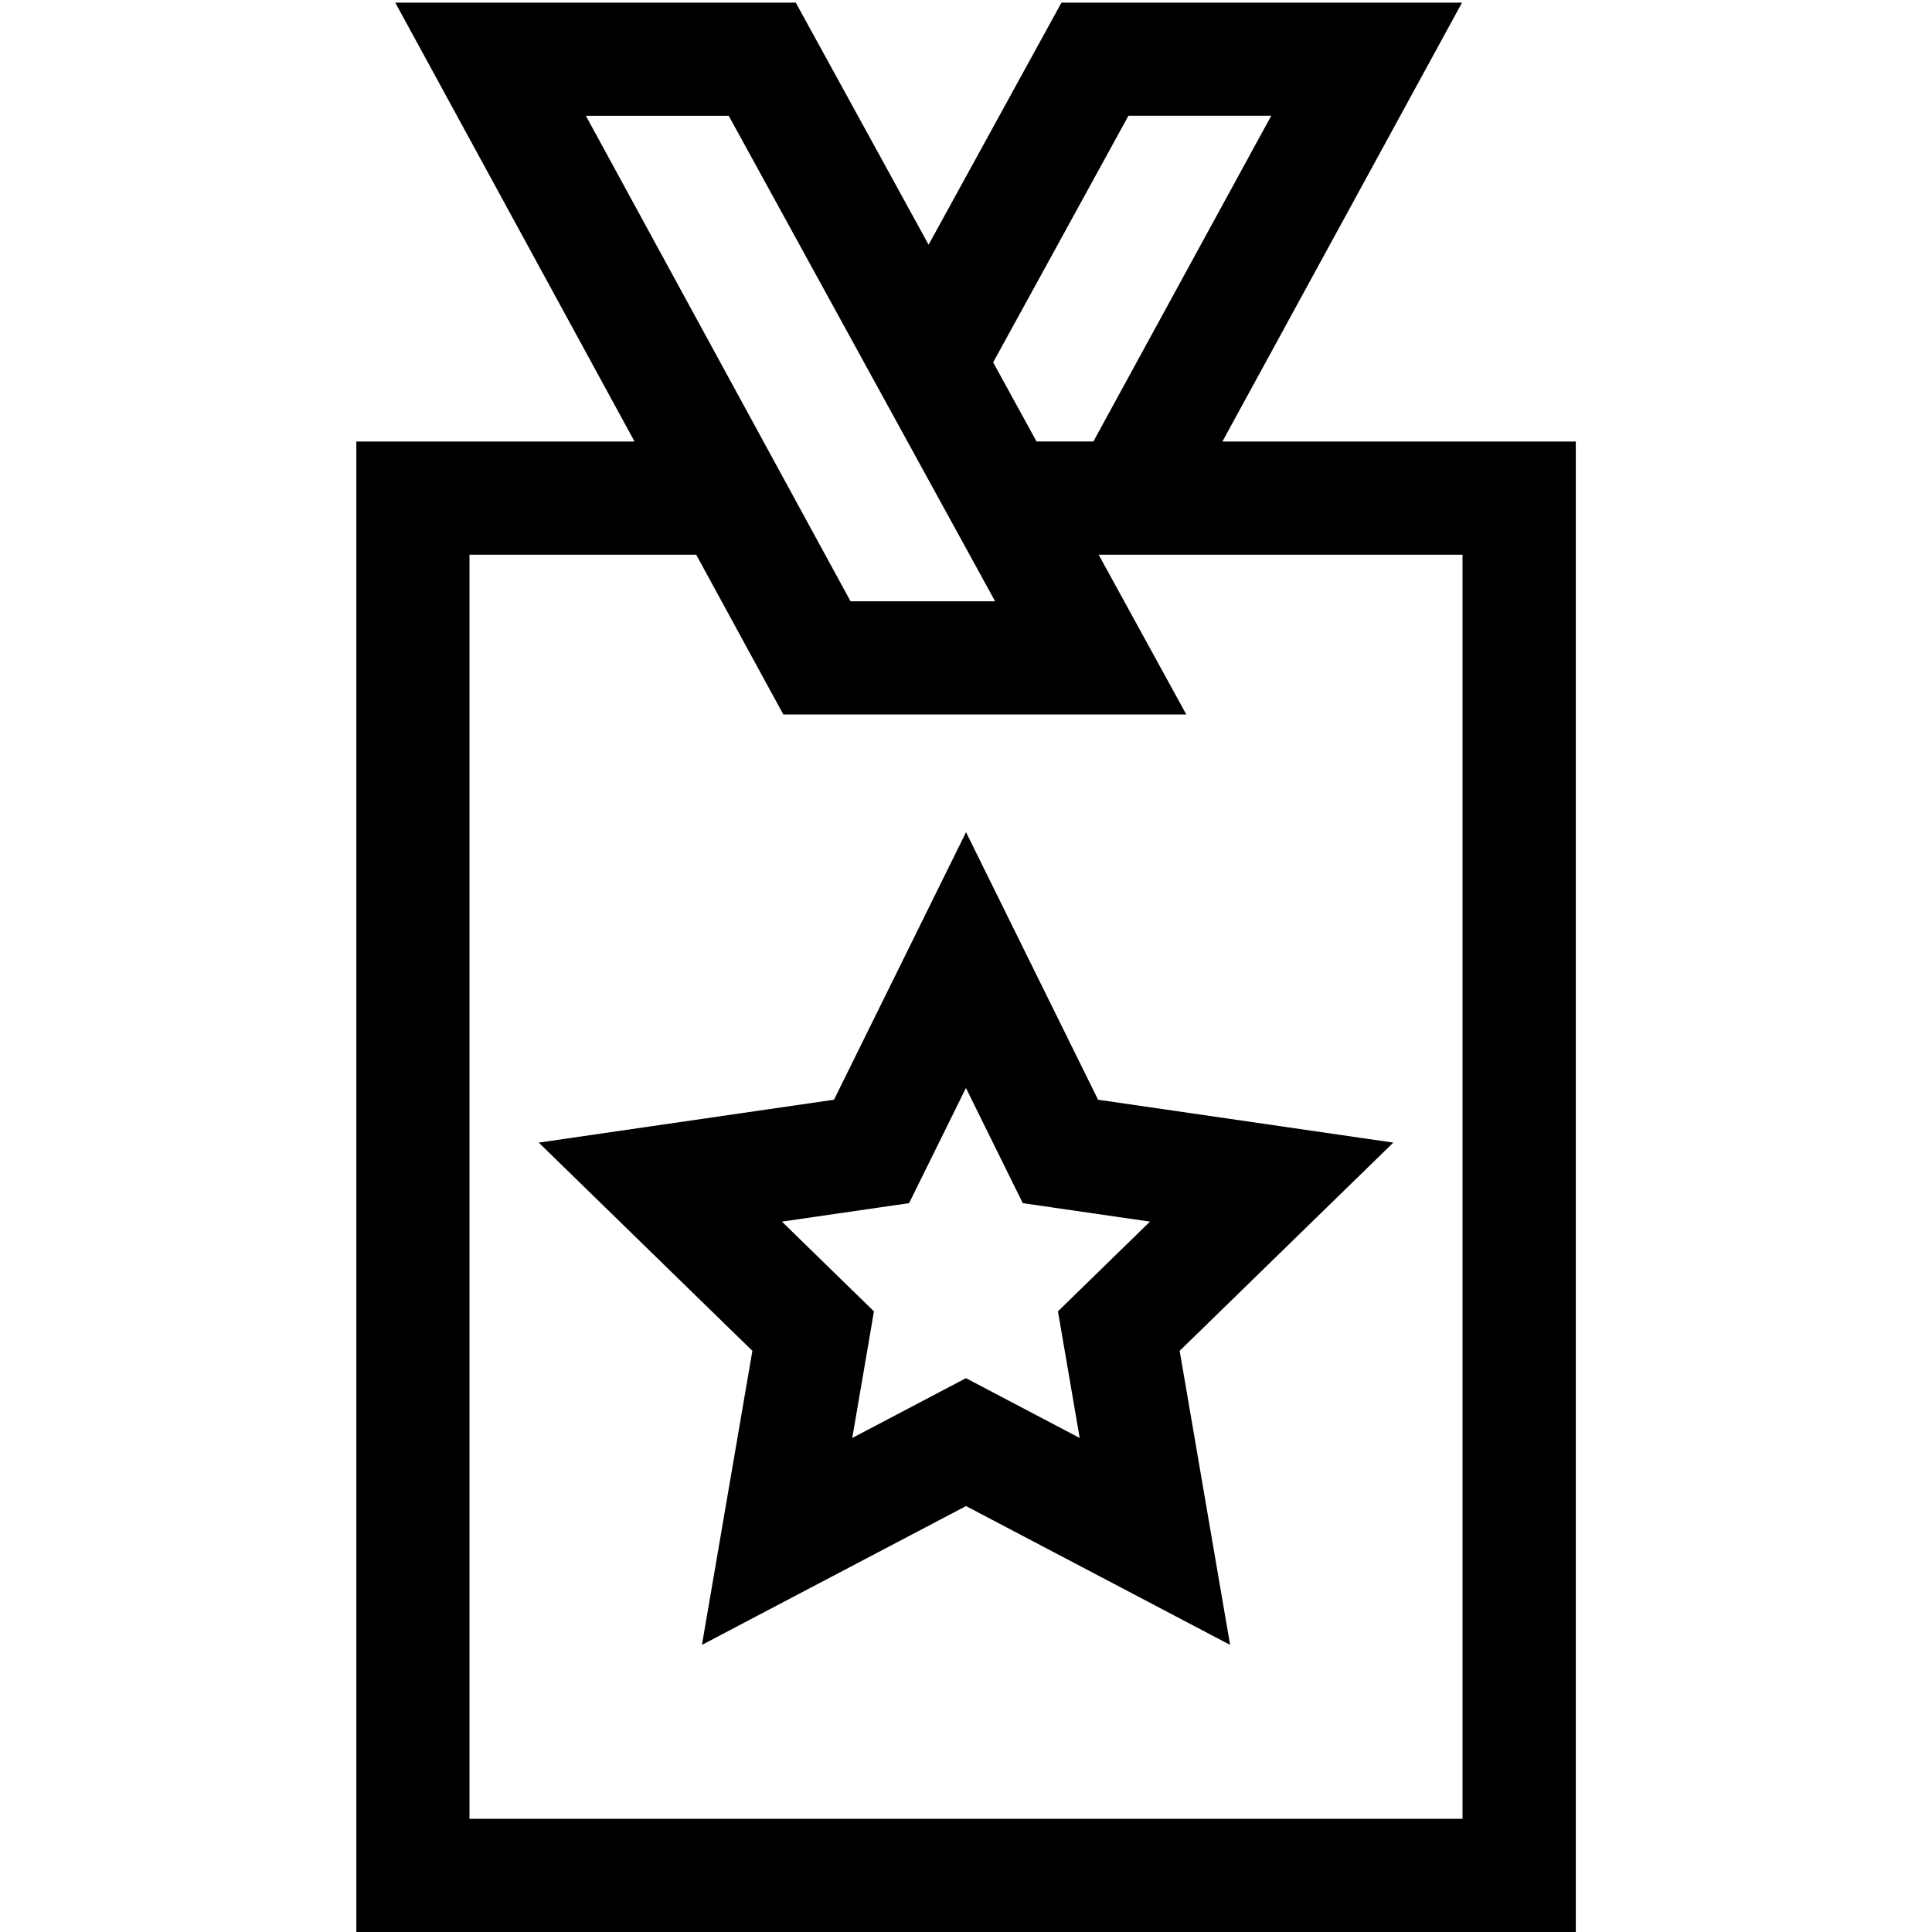 <svg fill="none" height="56" viewBox="0 0 56 56" width="56" xmlns="http://www.w3.org/2000/svg"><path clip-rule="evenodd" d="m22.706 20.71h.974 7.935 2.771l-1.333-2.43-1.208-2.202h10.547v36.641h-28.784v-36.641h6.572l2.059 3.777zm6.081-10.206 1.258 2.293h1.647l5.155-9.441h-4.139zm-1.871-3.411-3.383-6.166-.467-.851h-.971-7.875-2.763l1.323 2.426 5.613 10.296h-6.424-1.641v1.641 39.922 1.641h1.641 32.065 1.641v-1.641-39.922-1.641h-1.641-8.602l5.621-10.295 1.325-2.427h-2.765-7.875-.971l-.467.851zm-2.262 10.336-7.672-14.072h4.141l7.721 14.072zm-1.366 28.702-2.942 1.547.562-3.276.9-5.247-3.812-3.716-2.38-2.32 3.29-.478 5.268-.765 2.356-4.774 1.471-2.981 1.471 2.981 2.356 4.774 5.268.765 3.29.478-2.381 2.32-3.812 3.716.9 5.247.562 3.276-2.942-1.547-4.712-2.477zm1.899-7.272-.484 2.821 2.533-1.332.763-.401.763.401 2.533 1.332-.484-2.821-.146-.85.618-.602 2.049-1.998-2.832-.411-.854-.124-.382-.773-1.266-2.566-1.266 2.566-.382.773-.854.124-2.832.411 2.049 1.998.618.602z" fill="#000" fill-rule="evenodd"/></svg>
